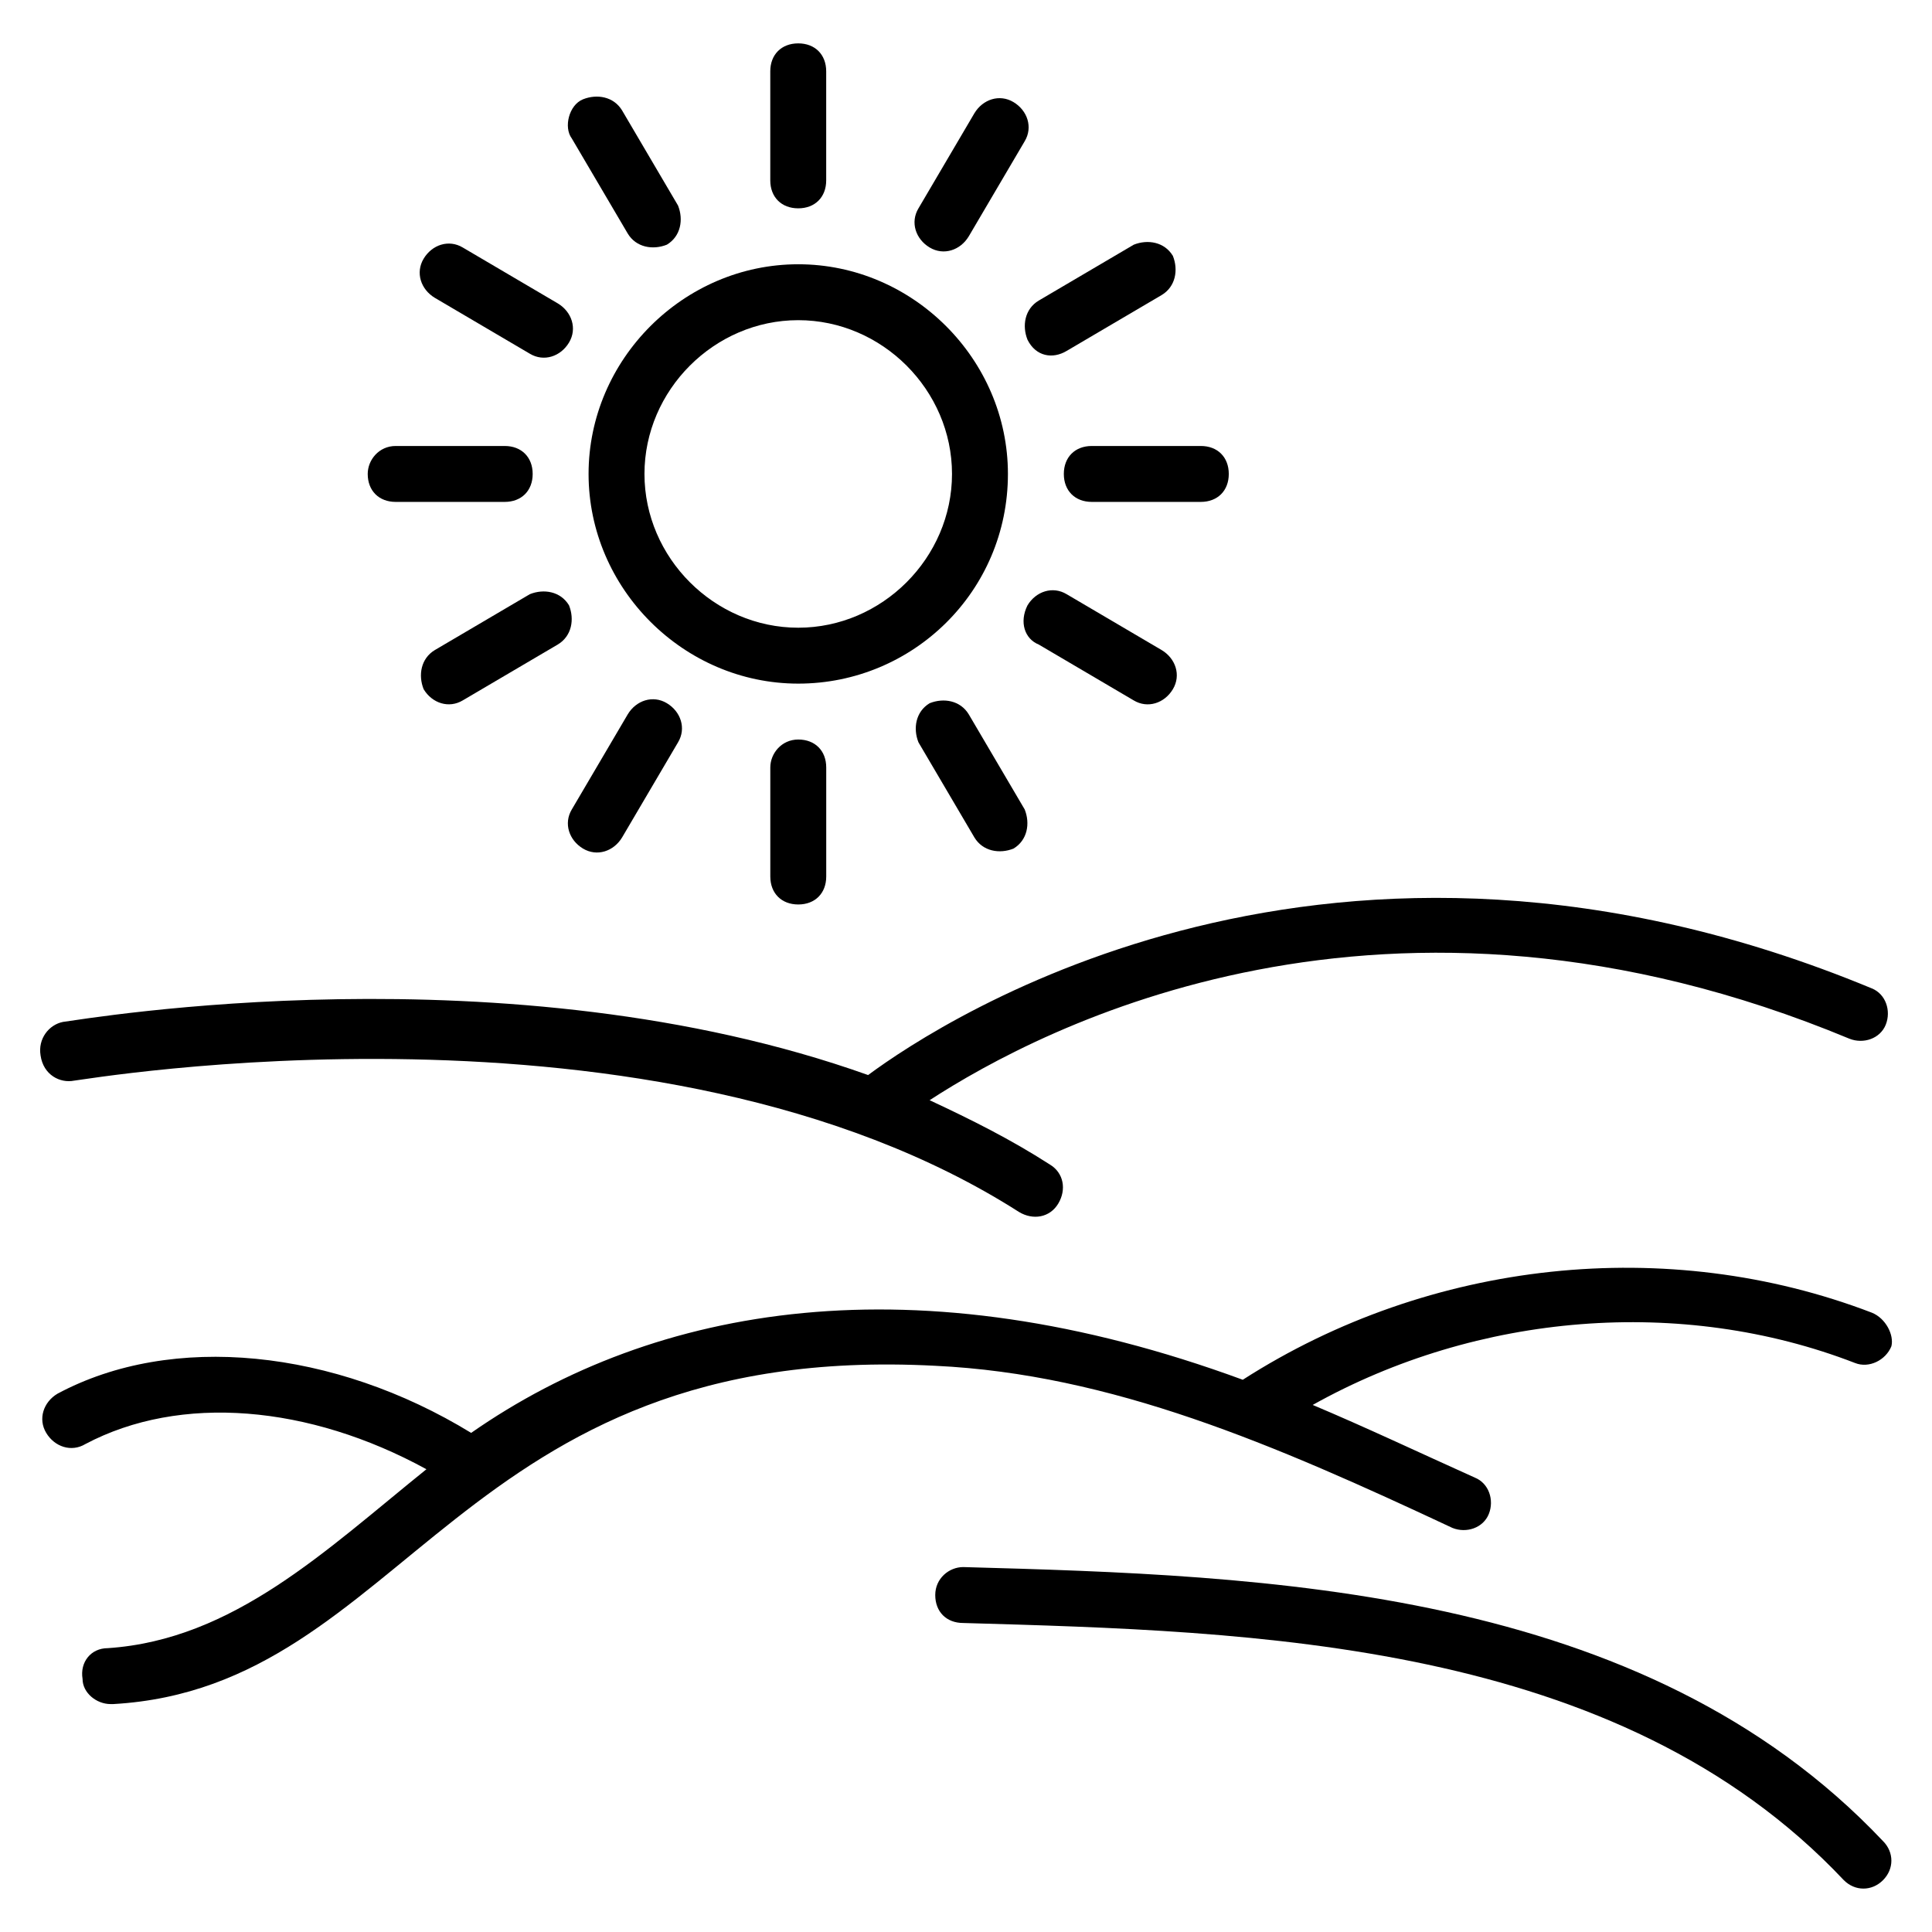 <?xml version="1.0" encoding="UTF-8"?>
<!-- Uploaded to: ICON Repo, www.svgrepo.com, Generator: ICON Repo Mixer Tools -->
<svg fill="#000000" width="800px" height="800px" version="1.1" viewBox="144 144 512 512" xmlns="http://www.w3.org/2000/svg">
 <g>
  <path d="m640.05 491.87c-54.086-20.746-117.06-14.078-166.7 17.781-86.684-31.859-155.59-20.004-204.49 14.078-36.305-22.227-79.277-26.672-109.65-10.371-3.703 2.223-5.188 6.668-2.965 10.371 2.223 3.703 6.668 5.188 10.371 2.965 25.191-13.336 59.273-10.371 90.391 6.668-26.672 21.484-51.121 45.195-84.461 47.418-4.445 0-7.41 3.703-6.668 8.148 0 3.703 3.703 6.668 7.41 6.668h0.742c77.793-4.445 91.129-96.316 217.82-89.648 46.676 2.223 89.648 20.746 137.07 42.973 3.703 1.48 8.148 0 9.633-3.703 1.48-3.703 0-8.148-3.703-9.633-14.816-6.668-28.895-13.336-42.973-19.262 43.711-24.449 97.797-28.895 143.73-11.113 3.703 1.48 8.148-0.742 9.633-4.445 0.734-2.969-1.488-7.414-5.191-8.895z"/>
  <path d="m399.26 559.29c-3.703 0-7.41 2.965-7.41 7.41s2.965 7.41 7.41 7.41c77.055 2.223 173.37 4.445 233.38 68.164 2.965 2.965 7.41 2.965 10.371 0 2.965-2.965 2.965-7.41 0-10.371-63.715-67.43-163.74-70.391-243.75-72.613z"/>
  <path d="m163.65 430.38c1.48 0 154.11-26.672 250.42 34.82 3.703 2.223 8.148 1.48 10.371-2.223 2.223-3.703 1.48-8.148-2.223-10.371-10.371-6.668-20.746-11.855-31.859-17.039 29.637-19.262 120.77-67.422 243.75-16.301 3.703 1.48 8.148 0 9.633-3.703 1.48-3.703 0-8.148-3.703-9.633-142.99-59.273-245.98 8.148-265.98 22.969-95.574-34.082-207.45-14.816-213.38-14.078-3.703 0.742-6.668 4.445-5.926 8.891 0.742 5.188 5.188 7.41 8.891 6.668z"/>
  <path d="m411.11 269.6c0-30.375-25.191-55.566-55.566-55.566s-55.566 25.191-55.566 55.566 25.191 55.566 55.566 55.566 55.566-24.449 55.566-55.566zm-55.57 40.75c-22.227 0-40.75-18.523-40.75-40.75 0-22.227 18.523-40.75 40.75-40.75 22.227 0 40.75 18.523 40.75 40.75 0 22.227-18.52 40.75-40.75 40.75z"/>
  <path d="m362.95 191.8v-28.895c0-4.445-2.965-7.41-7.41-7.41-4.445 0-7.41 2.965-7.41 7.41v28.895c0 4.445 2.965 7.41 7.41 7.41 4.445 0 7.41-2.961 7.41-7.41z"/>
  <path d="m310.35 205.88c2.223 3.703 6.668 4.445 10.371 2.965 3.703-2.223 4.445-6.668 2.965-10.371l-14.816-25.191c-2.223-3.703-6.668-4.445-10.371-2.965-3.707 1.48-5.191 7.41-2.969 10.371z"/>
  <path d="m291.83 224.41-25.191-14.816c-3.703-2.223-8.148-0.742-10.371 2.965-2.223 3.703-0.742 8.148 2.965 10.371l25.191 14.816c3.703 2.223 8.148 0.742 10.371-2.965 2.223-3.703 0.738-8.148-2.965-10.371z"/>
  <path d="m241.45 269.6c0 4.445 2.965 7.41 7.41 7.41h28.895c4.445 0 7.41-2.965 7.41-7.41 0-4.445-2.965-7.41-7.41-7.41h-28.895c-4.445 0-7.41 3.703-7.41 7.41z"/>
  <path d="m266.64 329.61 25.191-14.816c3.703-2.223 4.445-6.668 2.965-10.371-2.223-3.703-6.668-4.445-10.371-2.965l-25.191 14.816c-3.703 2.223-4.445 6.668-2.965 10.371 2.223 3.707 6.668 5.188 10.371 2.965z"/>
  <path d="m298.5 368.88c3.703 2.223 8.148 0.742 10.371-2.965l14.816-25.191c2.223-3.703 0.742-8.148-2.965-10.371-3.703-2.223-8.148-0.742-10.371 2.965l-14.816 25.191c-2.223 3.699-0.738 8.145 2.965 10.371z"/>
  <path d="m348.14 347.39v28.895c0 4.445 2.965 7.41 7.41 7.41s7.41-2.965 7.41-7.41v-28.895c0-4.445-2.965-7.41-7.41-7.41-4.449 0-7.41 3.707-7.41 7.41z"/>
  <path d="m402.22 365.92c2.223 3.703 6.668 4.445 10.371 2.965 3.703-2.223 4.445-6.668 2.965-10.371l-14.816-25.191c-2.223-3.703-6.668-4.445-10.371-2.965-3.703 2.223-4.445 6.668-2.965 10.371z"/>
  <path d="m419.26 314.8 25.191 14.816c3.703 2.223 8.148 0.742 10.371-2.965 2.223-3.703 0.742-8.148-2.965-10.371l-25.191-14.816c-3.703-2.223-8.148-0.742-10.371 2.965-2.223 4.441-0.738 8.887 2.965 10.371z"/>
  <path d="m469.64 269.6c0-4.445-2.965-7.41-7.41-7.41h-28.895c-4.445 0-7.41 2.965-7.41 7.41 0 4.445 2.965 7.41 7.41 7.41h28.895c4.445-0.004 7.41-2.965 7.41-7.41z"/>
  <path d="m426.67 237 25.191-14.816c3.703-2.223 4.445-6.668 2.965-10.371-2.223-3.703-6.668-4.445-10.371-2.965l-25.191 14.816c-3.703 2.223-4.445 6.668-2.965 10.371 2.219 4.449 6.664 5.188 10.371 2.965z"/>
  <path d="m412.59 171.06c-3.703-2.223-8.148-0.742-10.371 2.965l-14.816 25.191c-2.223 3.703-0.742 8.148 2.965 10.371 3.703 2.223 8.148 0.742 10.371-2.965l14.816-25.191c2.223-3.703 0.738-8.148-2.965-10.371z"/>
 </g>
</svg>